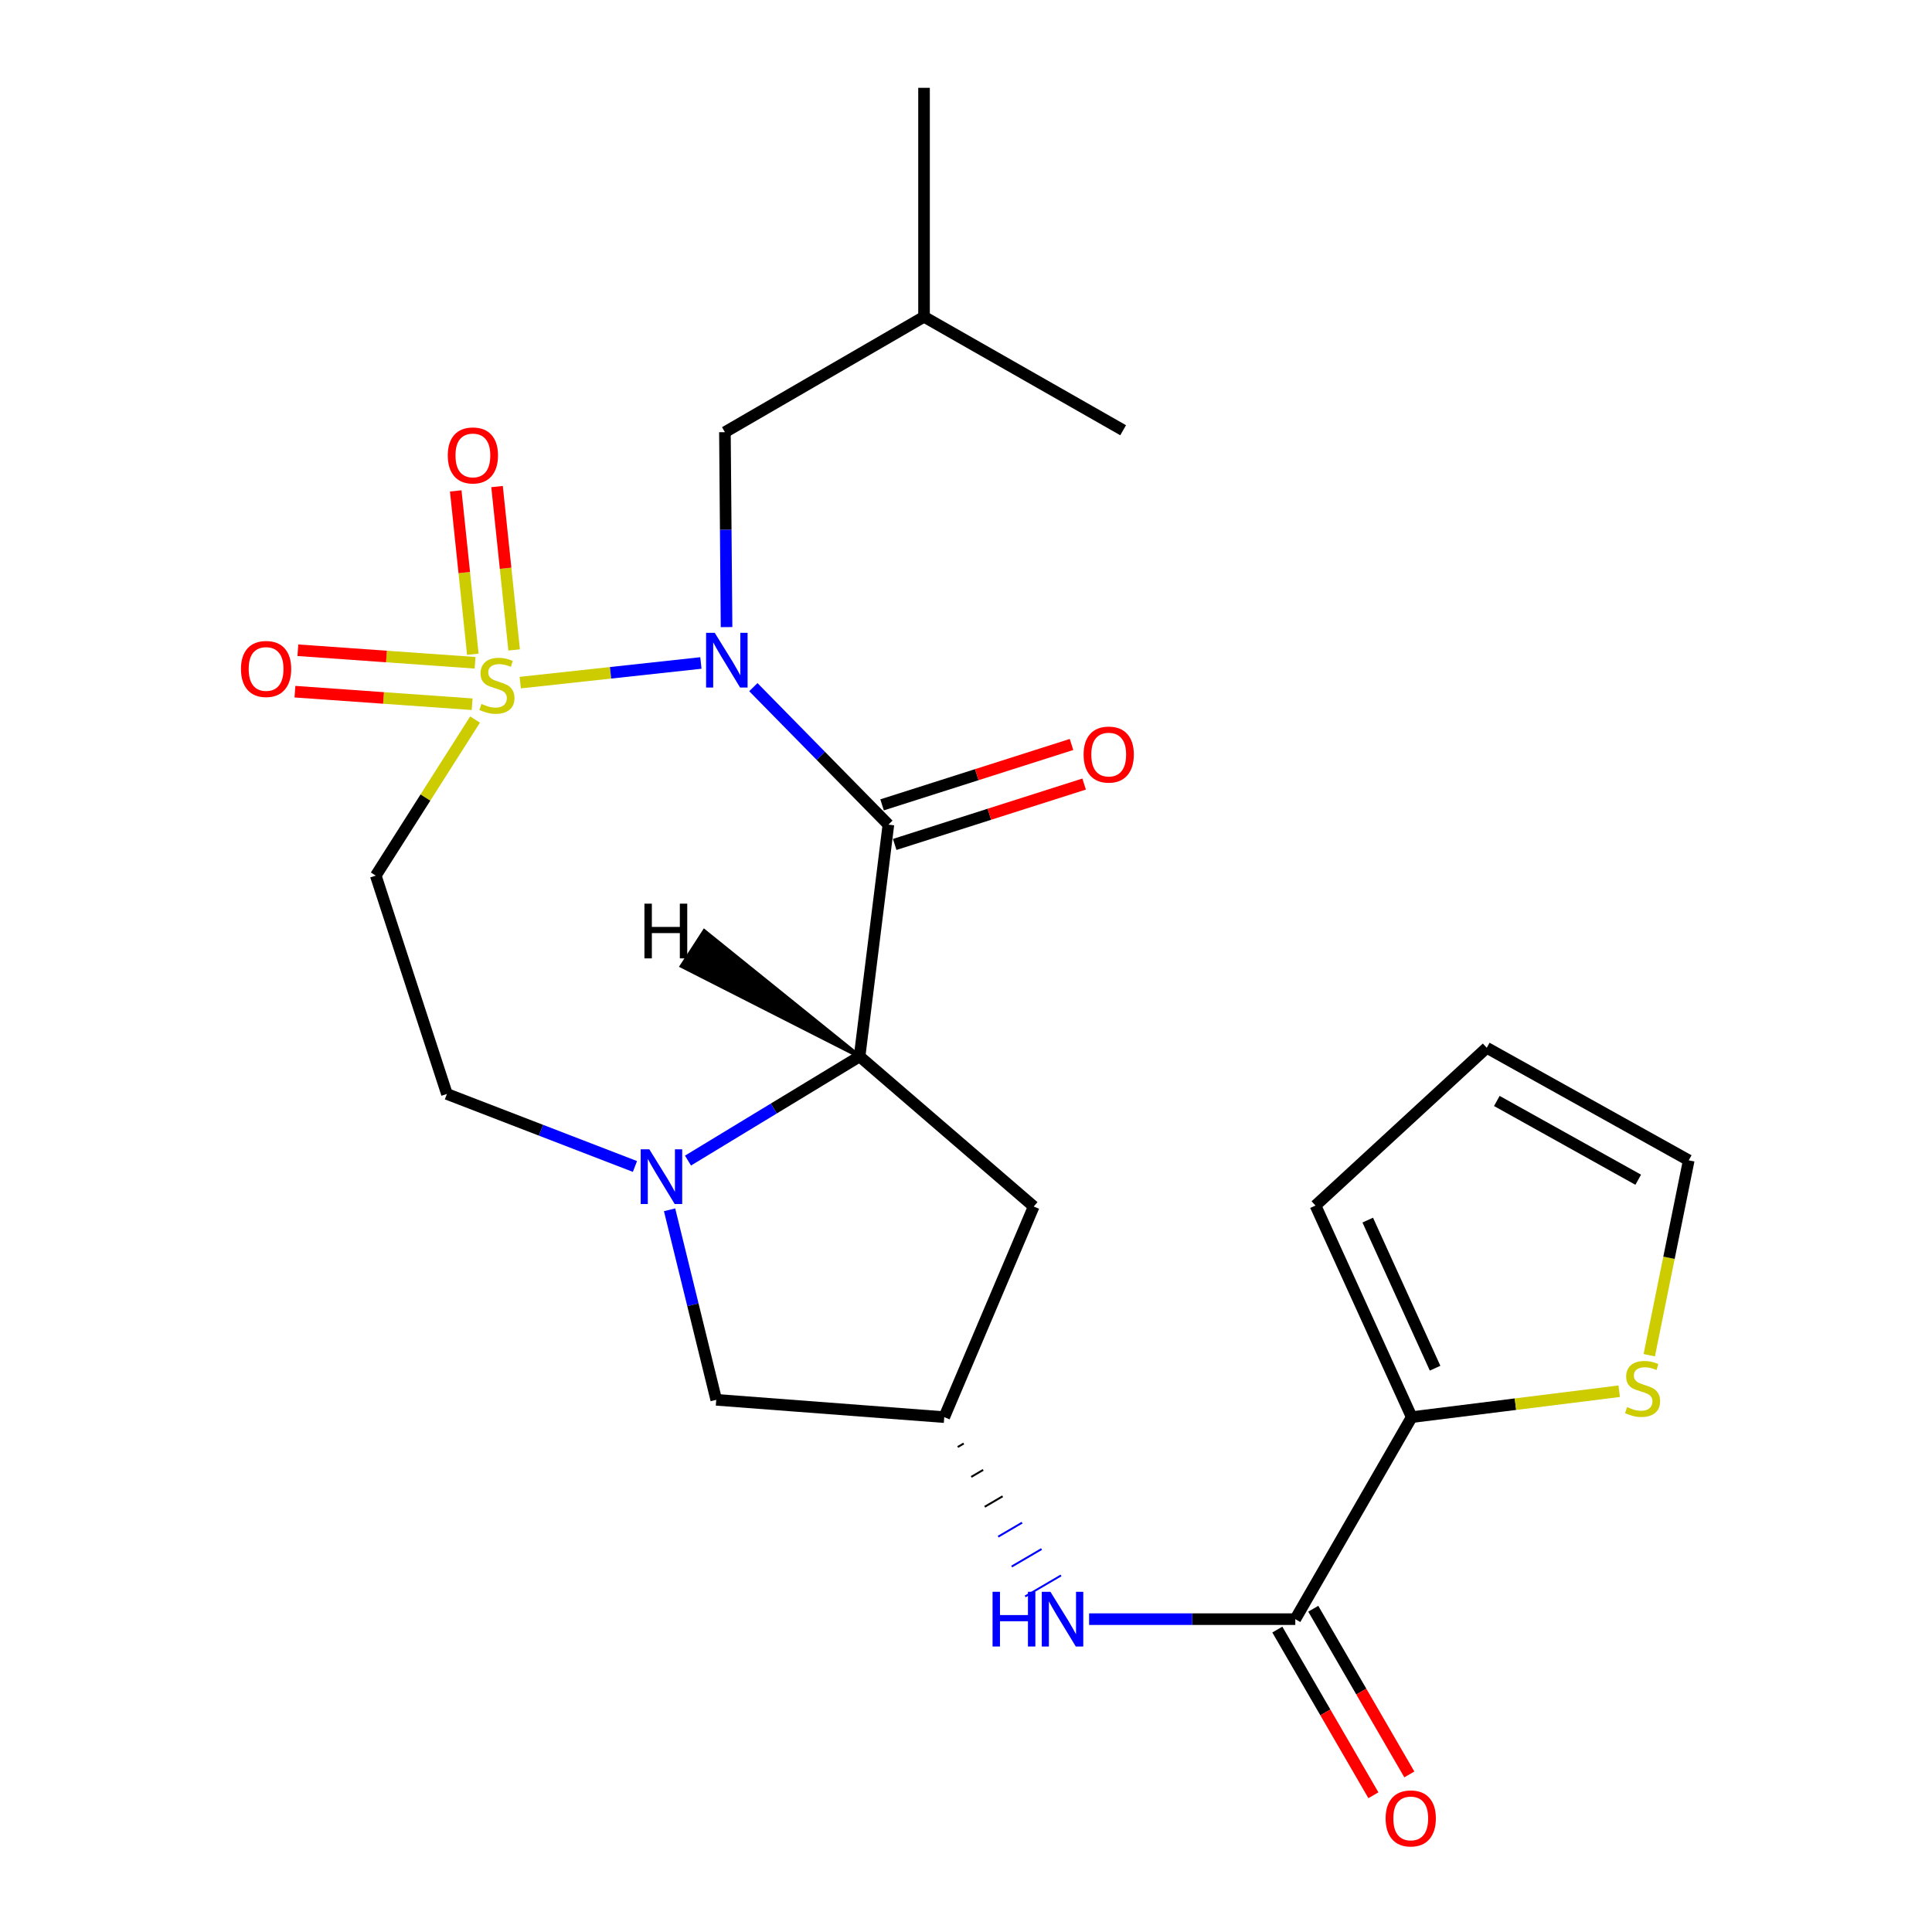 <?xml version='1.0' encoding='iso-8859-1'?>
<svg version='1.1' baseProfile='full'
              xmlns='http://www.w3.org/2000/svg'
                      xmlns:rdkit='http://www.rdkit.org/xml'
                      xmlns:xlink='http://www.w3.org/1999/xlink'
                  xml:space='preserve'
width='1000px' height='1000px' viewBox='0 0 1000 1000'>
<!-- END OF HEADER -->
<rect style='opacity:1.0;fill:#FFFFFF;stroke:none' width='1000' height='1000' x='0' y='0'> </rect>
<path class='bond-0' d='M 269.285,353.321 L 316.032,348.238' style='fill:none;fill-rule:evenodd;stroke:#CCCC00;stroke-width:6px;stroke-linecap:butt;stroke-linejoin:miter;stroke-opacity:1' />
<path class='bond-0' d='M 316.032,348.238 L 362.779,343.156' style='fill:none;fill-rule:evenodd;stroke:#0000FF;stroke-width:6px;stroke-linecap:butt;stroke-linejoin:miter;stroke-opacity:1' />
<path class='bond-4' d='M 245.887,372.434 L 220.191,412.824' style='fill:none;fill-rule:evenodd;stroke:#CCCC00;stroke-width:6px;stroke-linecap:butt;stroke-linejoin:miter;stroke-opacity:1' />
<path class='bond-4' d='M 220.191,412.824 L 194.495,453.213' style='fill:none;fill-rule:evenodd;stroke:#000000;stroke-width:6px;stroke-linecap:butt;stroke-linejoin:miter;stroke-opacity:1' />
<path class='bond-10' d='M 245.897,343.054 L 200.038,339.808' style='fill:none;fill-rule:evenodd;stroke:#CCCC00;stroke-width:6px;stroke-linecap:butt;stroke-linejoin:miter;stroke-opacity:1' />
<path class='bond-10' d='M 200.038,339.808 L 154.178,336.561' style='fill:none;fill-rule:evenodd;stroke:#FF0000;stroke-width:6px;stroke-linecap:butt;stroke-linejoin:miter;stroke-opacity:1' />
<path class='bond-10' d='M 244.379,364.503 L 198.519,361.257' style='fill:none;fill-rule:evenodd;stroke:#CCCC00;stroke-width:6px;stroke-linecap:butt;stroke-linejoin:miter;stroke-opacity:1' />
<path class='bond-10' d='M 198.519,361.257 L 152.66,358.011' style='fill:none;fill-rule:evenodd;stroke:#FF0000;stroke-width:6px;stroke-linecap:butt;stroke-linejoin:miter;stroke-opacity:1' />
<path class='bond-11' d='M 266.116,336.404 L 261.693,294.128' style='fill:none;fill-rule:evenodd;stroke:#CCCC00;stroke-width:6px;stroke-linecap:butt;stroke-linejoin:miter;stroke-opacity:1' />
<path class='bond-11' d='M 261.693,294.128 L 257.27,251.851' style='fill:none;fill-rule:evenodd;stroke:#FF0000;stroke-width:6px;stroke-linecap:butt;stroke-linejoin:miter;stroke-opacity:1' />
<path class='bond-11' d='M 244.729,338.641 L 240.306,296.365' style='fill:none;fill-rule:evenodd;stroke:#CCCC00;stroke-width:6px;stroke-linecap:butt;stroke-linejoin:miter;stroke-opacity:1' />
<path class='bond-11' d='M 240.306,296.365 L 235.884,254.089' style='fill:none;fill-rule:evenodd;stroke:#FF0000;stroke-width:6px;stroke-linecap:butt;stroke-linejoin:miter;stroke-opacity:1' />
<path class='bond-1' d='M 389.932,355.668 L 424.882,391.252' style='fill:none;fill-rule:evenodd;stroke:#0000FF;stroke-width:6px;stroke-linecap:butt;stroke-linejoin:miter;stroke-opacity:1' />
<path class='bond-1' d='M 424.882,391.252 L 459.831,426.836' style='fill:none;fill-rule:evenodd;stroke:#000000;stroke-width:6px;stroke-linecap:butt;stroke-linejoin:miter;stroke-opacity:1' />
<path class='bond-12' d='M 376.065,324.585 L 375.641,274.138' style='fill:none;fill-rule:evenodd;stroke:#0000FF;stroke-width:6px;stroke-linecap:butt;stroke-linejoin:miter;stroke-opacity:1' />
<path class='bond-12' d='M 375.641,274.138 L 375.217,223.691' style='fill:none;fill-rule:evenodd;stroke:#000000;stroke-width:6px;stroke-linecap:butt;stroke-linejoin:miter;stroke-opacity:1' />
<path class='bond-2' d='M 459.831,426.836 L 444.923,546.811' style='fill:none;fill-rule:evenodd;stroke:#000000;stroke-width:6px;stroke-linecap:butt;stroke-linejoin:miter;stroke-opacity:1' />
<path class='bond-16' d='M 463.097,437.08 L 512.12,421.452' style='fill:none;fill-rule:evenodd;stroke:#000000;stroke-width:6px;stroke-linecap:butt;stroke-linejoin:miter;stroke-opacity:1' />
<path class='bond-16' d='M 512.12,421.452 L 561.143,405.825' style='fill:none;fill-rule:evenodd;stroke:#FF0000;stroke-width:6px;stroke-linecap:butt;stroke-linejoin:miter;stroke-opacity:1' />
<path class='bond-16' d='M 456.566,416.592 L 505.589,400.965' style='fill:none;fill-rule:evenodd;stroke:#000000;stroke-width:6px;stroke-linecap:butt;stroke-linejoin:miter;stroke-opacity:1' />
<path class='bond-16' d='M 505.589,400.965 L 554.612,385.338' style='fill:none;fill-rule:evenodd;stroke:#FF0000;stroke-width:6px;stroke-linecap:butt;stroke-linejoin:miter;stroke-opacity:1' />
<path class='bond-8' d='M 444.923,546.811 L 535.045,624.485' style='fill:none;fill-rule:evenodd;stroke:#000000;stroke-width:6px;stroke-linecap:butt;stroke-linejoin:miter;stroke-opacity:1' />
<path class='bond-24' d='M 444.923,546.811 L 400.513,573.762' style='fill:none;fill-rule:evenodd;stroke:#000000;stroke-width:6px;stroke-linecap:butt;stroke-linejoin:miter;stroke-opacity:1' />
<path class='bond-24' d='M 400.513,573.762 L 356.104,600.713' style='fill:none;fill-rule:evenodd;stroke:#0000FF;stroke-width:6px;stroke-linecap:butt;stroke-linejoin:miter;stroke-opacity:1' />
<path class='bond-27' d='M 444.923,546.811 L 364.547,481.975 L 352.862,500.026 Z' style='fill:#000000;fill-rule:evenodd;fill-opacity:1;stroke:#000000;stroke-width:2px;stroke-linecap:butt;stroke-linejoin:miter;stroke-opacity:1;' />
<path class='bond-3' d='M 328.65,603.762 L 279.987,584.999' style='fill:none;fill-rule:evenodd;stroke:#0000FF;stroke-width:6px;stroke-linecap:butt;stroke-linejoin:miter;stroke-opacity:1' />
<path class='bond-3' d='M 279.987,584.999 L 231.325,566.236' style='fill:none;fill-rule:evenodd;stroke:#000000;stroke-width:6px;stroke-linecap:butt;stroke-linejoin:miter;stroke-opacity:1' />
<path class='bond-14' d='M 346.572,626.184 L 358.648,675.365' style='fill:none;fill-rule:evenodd;stroke:#0000FF;stroke-width:6px;stroke-linecap:butt;stroke-linejoin:miter;stroke-opacity:1' />
<path class='bond-14' d='M 358.648,675.365 L 370.725,724.546' style='fill:none;fill-rule:evenodd;stroke:#000000;stroke-width:6px;stroke-linecap:butt;stroke-linejoin:miter;stroke-opacity:1' />
<path class='bond-15' d='M 194.495,453.213 L 231.325,566.236' style='fill:none;fill-rule:evenodd;stroke:#000000;stroke-width:6px;stroke-linecap:butt;stroke-linejoin:miter;stroke-opacity:1' />
<path class='bond-5' d='M 670.442,838.071 L 617.08,838.071' style='fill:none;fill-rule:evenodd;stroke:#000000;stroke-width:6px;stroke-linecap:butt;stroke-linejoin:miter;stroke-opacity:1' />
<path class='bond-5' d='M 617.08,838.071 L 563.717,838.071' style='fill:none;fill-rule:evenodd;stroke:#0000FF;stroke-width:6px;stroke-linecap:butt;stroke-linejoin:miter;stroke-opacity:1' />
<path class='bond-6' d='M 670.442,838.071 L 730.699,733.506' style='fill:none;fill-rule:evenodd;stroke:#000000;stroke-width:6px;stroke-linecap:butt;stroke-linejoin:miter;stroke-opacity:1' />
<path class='bond-18' d='M 661.141,843.464 L 686.004,886.344' style='fill:none;fill-rule:evenodd;stroke:#000000;stroke-width:6px;stroke-linecap:butt;stroke-linejoin:miter;stroke-opacity:1' />
<path class='bond-18' d='M 686.004,886.344 L 710.866,929.225' style='fill:none;fill-rule:evenodd;stroke:#FF0000;stroke-width:6px;stroke-linecap:butt;stroke-linejoin:miter;stroke-opacity:1' />
<path class='bond-18' d='M 679.744,832.678 L 704.606,875.558' style='fill:none;fill-rule:evenodd;stroke:#000000;stroke-width:6px;stroke-linecap:butt;stroke-linejoin:miter;stroke-opacity:1' />
<path class='bond-18' d='M 704.606,875.558 L 729.469,918.439' style='fill:none;fill-rule:evenodd;stroke:#FF0000;stroke-width:6px;stroke-linecap:butt;stroke-linejoin:miter;stroke-opacity:1' />
<path class='bond-13' d='M 730.699,733.506 L 784.396,726.8' style='fill:none;fill-rule:evenodd;stroke:#000000;stroke-width:6px;stroke-linecap:butt;stroke-linejoin:miter;stroke-opacity:1' />
<path class='bond-13' d='M 784.396,726.8 L 838.094,720.095' style='fill:none;fill-rule:evenodd;stroke:#CCCC00;stroke-width:6px;stroke-linecap:butt;stroke-linejoin:miter;stroke-opacity:1' />
<path class='bond-17' d='M 730.699,733.506 L 680.895,623.995' style='fill:none;fill-rule:evenodd;stroke:#000000;stroke-width:6px;stroke-linecap:butt;stroke-linejoin:miter;stroke-opacity:1' />
<path class='bond-17' d='M 742.802,708.177 L 707.94,631.52' style='fill:none;fill-rule:evenodd;stroke:#000000;stroke-width:6px;stroke-linecap:butt;stroke-linejoin:miter;stroke-opacity:1' />
<path class='bond-7' d='M 495.721,748.974 L 498.814,747.163' style='fill:none;fill-rule:evenodd;stroke:#000000;stroke-width:1.0px;stroke-linecap:butt;stroke-linejoin:miter;stroke-opacity:1' />
<path class='bond-7' d='M 502.702,764.442 L 508.887,760.82' style='fill:none;fill-rule:evenodd;stroke:#000000;stroke-width:1.0px;stroke-linecap:butt;stroke-linejoin:miter;stroke-opacity:1' />
<path class='bond-7' d='M 509.682,779.91 L 518.96,774.477' style='fill:none;fill-rule:evenodd;stroke:#000000;stroke-width:1.0px;stroke-linecap:butt;stroke-linejoin:miter;stroke-opacity:1' />
<path class='bond-7' d='M 516.662,795.378 L 529.033,788.135' style='fill:none;fill-rule:evenodd;stroke:#0000FF;stroke-width:1.0px;stroke-linecap:butt;stroke-linejoin:miter;stroke-opacity:1' />
<path class='bond-7' d='M 523.642,810.846 L 539.106,801.792' style='fill:none;fill-rule:evenodd;stroke:#0000FF;stroke-width:1.0px;stroke-linecap:butt;stroke-linejoin:miter;stroke-opacity:1' />
<path class='bond-7' d='M 530.623,826.314 L 549.179,815.449' style='fill:none;fill-rule:evenodd;stroke:#0000FF;stroke-width:1.0px;stroke-linecap:butt;stroke-linejoin:miter;stroke-opacity:1' />
<path class='bond-25' d='M 535.045,624.485 L 488.741,733.506' style='fill:none;fill-rule:evenodd;stroke:#000000;stroke-width:6px;stroke-linecap:butt;stroke-linejoin:miter;stroke-opacity:1' />
<path class='bond-9' d='M 488.741,733.506 L 370.725,724.546' style='fill:none;fill-rule:evenodd;stroke:#000000;stroke-width:6px;stroke-linecap:butt;stroke-linejoin:miter;stroke-opacity:1' />
<path class='bond-21' d='M 375.217,223.691 L 478.276,163.96' style='fill:none;fill-rule:evenodd;stroke:#000000;stroke-width:6px;stroke-linecap:butt;stroke-linejoin:miter;stroke-opacity:1' />
<path class='bond-19' d='M 853.654,701.455 L 863.871,651.018' style='fill:none;fill-rule:evenodd;stroke:#CCCC00;stroke-width:6px;stroke-linecap:butt;stroke-linejoin:miter;stroke-opacity:1' />
<path class='bond-19' d='M 863.871,651.018 L 874.089,600.581' style='fill:none;fill-rule:evenodd;stroke:#000000;stroke-width:6px;stroke-linecap:butt;stroke-linejoin:miter;stroke-opacity:1' />
<path class='bond-20' d='M 680.895,623.995 L 769.536,542.331' style='fill:none;fill-rule:evenodd;stroke:#000000;stroke-width:6px;stroke-linecap:butt;stroke-linejoin:miter;stroke-opacity:1' />
<path class='bond-26' d='M 874.089,600.581 L 769.536,542.331' style='fill:none;fill-rule:evenodd;stroke:#000000;stroke-width:6px;stroke-linecap:butt;stroke-linejoin:miter;stroke-opacity:1' />
<path class='bond-26' d='M 847.94,610.628 L 774.753,569.853' style='fill:none;fill-rule:evenodd;stroke:#000000;stroke-width:6px;stroke-linecap:butt;stroke-linejoin:miter;stroke-opacity:1' />
<path class='bond-22' d='M 478.276,163.96 L 581.336,222.688' style='fill:none;fill-rule:evenodd;stroke:#000000;stroke-width:6px;stroke-linecap:butt;stroke-linejoin:miter;stroke-opacity:1' />
<path class='bond-23' d='M 478.276,163.96 L 478.276,45.455' style='fill:none;fill-rule:evenodd;stroke:#000000;stroke-width:6px;stroke-linecap:butt;stroke-linejoin:miter;stroke-opacity:1' />
<path  class='atom-0' d='M 249.213 364.353
Q 249.533 364.473, 250.853 365.033
Q 252.173 365.593, 253.613 365.953
Q 255.093 366.273, 256.533 366.273
Q 259.213 366.273, 260.773 364.993
Q 262.333 363.673, 262.333 361.393
Q 262.333 359.833, 261.533 358.873
Q 260.773 357.913, 259.573 357.393
Q 258.373 356.873, 256.373 356.273
Q 253.853 355.513, 252.333 354.793
Q 250.853 354.073, 249.773 352.553
Q 248.733 351.033, 248.733 348.473
Q 248.733 344.913, 251.133 342.713
Q 253.573 340.513, 258.373 340.513
Q 261.653 340.513, 265.373 342.073
L 264.453 345.153
Q 261.053 343.753, 258.493 343.753
Q 255.733 343.753, 254.213 344.913
Q 252.693 346.033, 252.733 347.993
Q 252.733 349.513, 253.493 350.433
Q 254.293 351.353, 255.413 351.873
Q 256.573 352.393, 258.493 352.993
Q 261.053 353.793, 262.573 354.593
Q 264.093 355.393, 265.173 357.033
Q 266.293 358.633, 266.293 361.393
Q 266.293 365.313, 263.653 367.433
Q 261.053 369.513, 256.693 369.513
Q 254.173 369.513, 252.253 368.953
Q 250.373 368.433, 248.133 367.513
L 249.213 364.353
' fill='#CCCC00'/>
<path  class='atom-1' d='M 369.948 327.536
L 379.228 342.536
Q 380.148 344.016, 381.628 346.696
Q 383.108 349.376, 383.188 349.536
L 383.188 327.536
L 386.948 327.536
L 386.948 355.856
L 383.068 355.856
L 373.108 339.456
Q 371.948 337.536, 370.708 335.336
Q 369.508 333.136, 369.148 332.456
L 369.148 355.856
L 365.468 355.856
L 365.468 327.536
L 369.948 327.536
' fill='#0000FF'/>
<path  class='atom-4' d='M 336.105 594.891
L 345.385 609.891
Q 346.305 611.371, 347.785 614.051
Q 349.265 616.731, 349.345 616.891
L 349.345 594.891
L 353.105 594.891
L 353.105 623.211
L 349.225 623.211
L 339.265 606.811
Q 338.105 604.891, 336.865 602.691
Q 335.665 600.491, 335.305 599.811
L 335.305 623.211
L 331.625 623.211
L 331.625 594.891
L 336.105 594.891
' fill='#0000FF'/>
<path  class='atom-8' d='M 513.745 823.911
L 517.585 823.911
L 517.585 835.951
L 532.065 835.951
L 532.065 823.911
L 535.905 823.911
L 535.905 852.231
L 532.065 852.231
L 532.065 839.151
L 517.585 839.151
L 517.585 852.231
L 513.745 852.231
L 513.745 823.911
' fill='#0000FF'/>
<path  class='atom-8' d='M 543.705 823.911
L 552.985 838.911
Q 553.905 840.391, 555.385 843.071
Q 556.865 845.751, 556.945 845.911
L 556.945 823.911
L 560.705 823.911
L 560.705 852.231
L 556.825 852.231
L 546.865 835.831
Q 545.705 833.911, 544.465 831.711
Q 543.265 829.511, 542.905 828.831
L 542.905 852.231
L 539.225 852.231
L 539.225 823.911
L 543.705 823.911
' fill='#0000FF'/>
<path  class='atom-11' d='M 124.727 346.255
Q 124.727 339.455, 128.087 335.655
Q 131.447 331.855, 137.727 331.855
Q 144.007 331.855, 147.367 335.655
Q 150.727 339.455, 150.727 346.255
Q 150.727 353.135, 147.327 357.055
Q 143.927 360.935, 137.727 360.935
Q 131.487 360.935, 128.087 357.055
Q 124.727 353.175, 124.727 346.255
M 137.727 357.735
Q 142.047 357.735, 144.367 354.855
Q 146.727 351.935, 146.727 346.255
Q 146.727 340.695, 144.367 337.895
Q 142.047 335.055, 137.727 335.055
Q 133.407 335.055, 131.047 337.855
Q 128.727 340.655, 128.727 346.255
Q 128.727 351.975, 131.047 354.855
Q 133.407 357.735, 137.727 357.735
' fill='#FF0000'/>
<path  class='atom-12' d='M 231.765 235.729
Q 231.765 228.929, 235.125 225.129
Q 238.485 221.329, 244.765 221.329
Q 251.045 221.329, 254.405 225.129
Q 257.765 228.929, 257.765 235.729
Q 257.765 242.609, 254.365 246.529
Q 250.965 250.409, 244.765 250.409
Q 238.525 250.409, 235.125 246.529
Q 231.765 242.649, 231.765 235.729
M 244.765 247.209
Q 249.085 247.209, 251.405 244.329
Q 253.765 241.409, 253.765 235.729
Q 253.765 230.169, 251.405 227.369
Q 249.085 224.529, 244.765 224.529
Q 240.445 224.529, 238.085 227.329
Q 235.765 230.129, 235.765 235.729
Q 235.765 241.449, 238.085 244.329
Q 240.445 247.209, 244.765 247.209
' fill='#FF0000'/>
<path  class='atom-14' d='M 842.184 728.305
Q 842.504 728.425, 843.824 728.985
Q 845.144 729.545, 846.584 729.905
Q 848.064 730.225, 849.504 730.225
Q 852.184 730.225, 853.744 728.945
Q 855.304 727.625, 855.304 725.345
Q 855.304 723.785, 854.504 722.825
Q 853.744 721.865, 852.544 721.345
Q 851.344 720.825, 849.344 720.225
Q 846.824 719.465, 845.304 718.745
Q 843.824 718.025, 842.744 716.505
Q 841.704 714.985, 841.704 712.425
Q 841.704 708.865, 844.104 706.665
Q 846.544 704.465, 851.344 704.465
Q 854.624 704.465, 858.344 706.025
L 857.424 709.105
Q 854.024 707.705, 851.464 707.705
Q 848.704 707.705, 847.184 708.865
Q 845.664 709.985, 845.704 711.945
Q 845.704 713.465, 846.464 714.385
Q 847.264 715.305, 848.384 715.825
Q 849.544 716.345, 851.464 716.945
Q 854.024 717.745, 855.544 718.545
Q 857.064 719.345, 858.144 720.985
Q 859.264 722.585, 859.264 725.345
Q 859.264 729.265, 856.624 731.385
Q 854.024 733.465, 849.664 733.465
Q 847.144 733.465, 845.224 732.905
Q 843.344 732.385, 841.104 731.465
L 842.184 728.305
' fill='#CCCC00'/>
<path  class='atom-17' d='M 560.87 390.564
Q 560.87 383.764, 564.23 379.964
Q 567.59 376.164, 573.87 376.164
Q 580.15 376.164, 583.51 379.964
Q 586.87 383.764, 586.87 390.564
Q 586.87 397.444, 583.47 401.364
Q 580.07 405.244, 573.87 405.244
Q 567.63 405.244, 564.23 401.364
Q 560.87 397.484, 560.87 390.564
M 573.87 402.044
Q 578.19 402.044, 580.51 399.164
Q 582.87 396.244, 582.87 390.564
Q 582.87 385.004, 580.51 382.204
Q 578.19 379.364, 573.87 379.364
Q 569.55 379.364, 567.19 382.164
Q 564.87 384.964, 564.87 390.564
Q 564.87 396.284, 567.19 399.164
Q 569.55 402.044, 573.87 402.044
' fill='#FF0000'/>
<path  class='atom-19' d='M 717.197 941.21
Q 717.197 934.41, 720.557 930.61
Q 723.917 926.81, 730.197 926.81
Q 736.477 926.81, 739.837 930.61
Q 743.197 934.41, 743.197 941.21
Q 743.197 948.09, 739.797 952.01
Q 736.397 955.89, 730.197 955.89
Q 723.957 955.89, 720.557 952.01
Q 717.197 948.13, 717.197 941.21
M 730.197 952.69
Q 734.517 952.69, 736.837 949.81
Q 739.197 946.89, 739.197 941.21
Q 739.197 935.65, 736.837 932.85
Q 734.517 930.01, 730.197 930.01
Q 725.877 930.01, 723.517 932.81
Q 721.197 935.61, 721.197 941.21
Q 721.197 946.93, 723.517 949.81
Q 725.877 952.69, 730.197 952.69
' fill='#FF0000'/>
<path  class='atom-25' d='M 333.558 467.735
L 337.398 467.735
L 337.398 479.775
L 351.878 479.775
L 351.878 467.735
L 355.718 467.735
L 355.718 496.055
L 351.878 496.055
L 351.878 482.975
L 337.398 482.975
L 337.398 496.055
L 333.558 496.055
L 333.558 467.735
' fill='#000000'/>
</svg>
